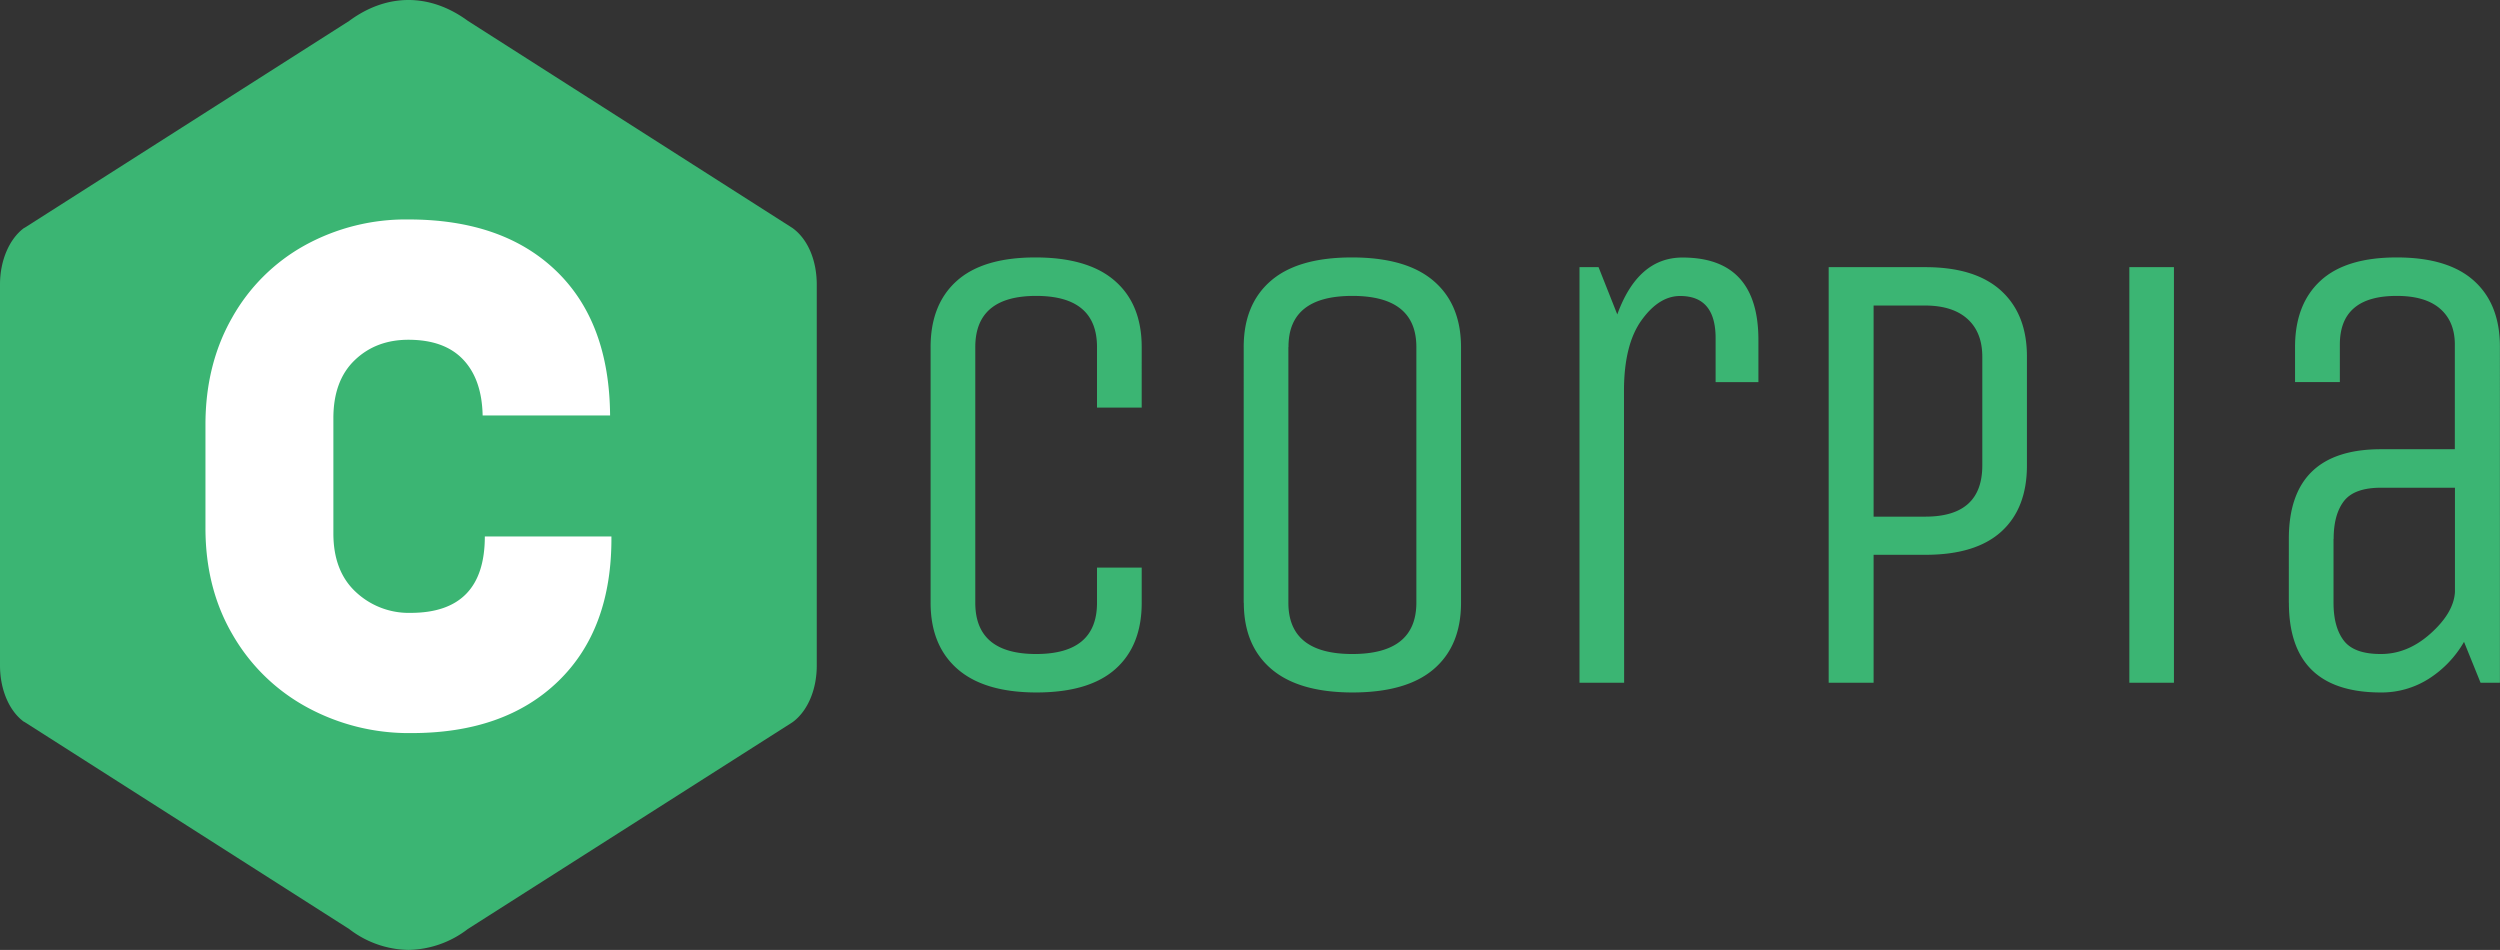 <svg viewBox="0 0 846.39 321.6" xmlns="http://www.w3.org/2000/svg"><rect x="0" y="0" width="846.39" height="321.6" fill="#333333" stroke="none"/><defs><style>.cls-1{fill:#3bb573;}.cls-2{fill:#fff;}</style></defs><g data-name="Camada 2" id="Camada_2"><g data-name="Camada 1" id="Camada_1-2"><path d="M315.06,204.08h0V117.5q0-14.48,8.89-22.42t26.65-7.92q17.75,0,26.84,7.92t9.09,22.42h0V138H371.4V117.5q0-17.32-20.6-17.32T330.19,117.5h0v86.58q0,17.34,20.61,17.34t20.6-17.34h0V192.16h15.13v11.92q0,14.49-8.88,22.41T351,234.44q-17.75,0-26.84-7.95T315.06,204.08Zm106,0h0V117.5q0-14.48,9.19-22.42t27.49-7.92q18.29,0,27.58,7.92t9.32,22.42h0v86.58q0,14.49-9.19,22.41T458,234.44q-18.28,0-27.58-7.95T421.1,204.08Zm15.13-86.58v86.58q0,17.34,21.65,17.34t21.68-17.34h0V117.5q0-17.32-21.68-17.32T436.23,117.5ZM549.86,231.15H534.75V90.45h6.45l6.34,16q7-19.26,22.08-19.26h0q25.8,0,25.7,28.12h0v14.06H580.83v-14.9q0-14.26-12-14.26h0q-7.18,0-13.09,8.23t-5.93,23.79h0Zm84.46,0H619.11V90.45h32.76q16.9,0,25.65,8t8.71,22.37h0v36.78q0,14.49-8.66,22.36t-25.7,7.87H634.32Zm0-127.71v71.47h17.55q19.25,0,19.25-17.34h0V120.79q0-8.26-5-12.79t-14.29-4.56H634.32ZM736,231.15h-15.1V90.45H736Zm38.9-27.07h0V182.43q0-30.35,31.2-30.34h25V116.66q0-7.81-5-12.15t-14.7-4.33h0q-19.23,0-19.23,16.48h0v12.68H777V117.5q0-14.48,8.59-22.42t25.87-7.92q17.35,0,26.14,7.92t8.76,22.42h0V231.15h-6.55l-5.6-13.85a36,36,0,0,1-11.9,12.48,29.75,29.75,0,0,1-16.22,4.66h0Q774.92,234.44,774.92,204.08Zm15.13-21.65v21.65q0,8.25,3.49,12.81t12.58,4.53q9.09,0,16.86-7t8.18-14h0v-35.3h-25q-9.09,0-12.58,4.53t-3.49,12.82Z" class="cls-1"></path><g id="logo-logo"><path d="M138.29,321.6a33.66,33.66,0,0,1-20.07-7.07L8.28,244.42,8,244.29c-5-3.72-8-11-8-19v-129c0-8,3.09-15.28,8-19L8.51,77,118.22,7.08c12.77-9.44,27.33-9.44,40.2,0L268.29,77.19l.23.17c5.05,3.77,8,10.87,8,19v129c0,8-3,15.21-8,19l-.47.32L158.37,314.53A33.78,33.78,0,0,1,138.29,321.6Z" class="cls-1"></path></g><path d="M164.11,181.63H207q.22,31.35-18,49T139,248.19h0a72,72,0,0,1-34.84-8.62,64.61,64.61,0,0,1-25.25-24.42q-9.36-15.81-9.35-36.4h0v-35q0-20.35,9-36.16a63.42,63.42,0,0,1,24.67-24.55,70.86,70.86,0,0,1,35.08-8.74h0q31.85,0,49.93,17.36t18.31,49H163.4q-.24-12.21-6.59-18.92t-18.55-6.71h0q-11,0-18.2,6.94t-7.19,19.64h0v39q0,12.71,7.54,19.76A26.16,26.16,0,0,0,139,207.49h0q25.14,0,25.14-25.86Z" class="cls-2"></path></g></g></svg>